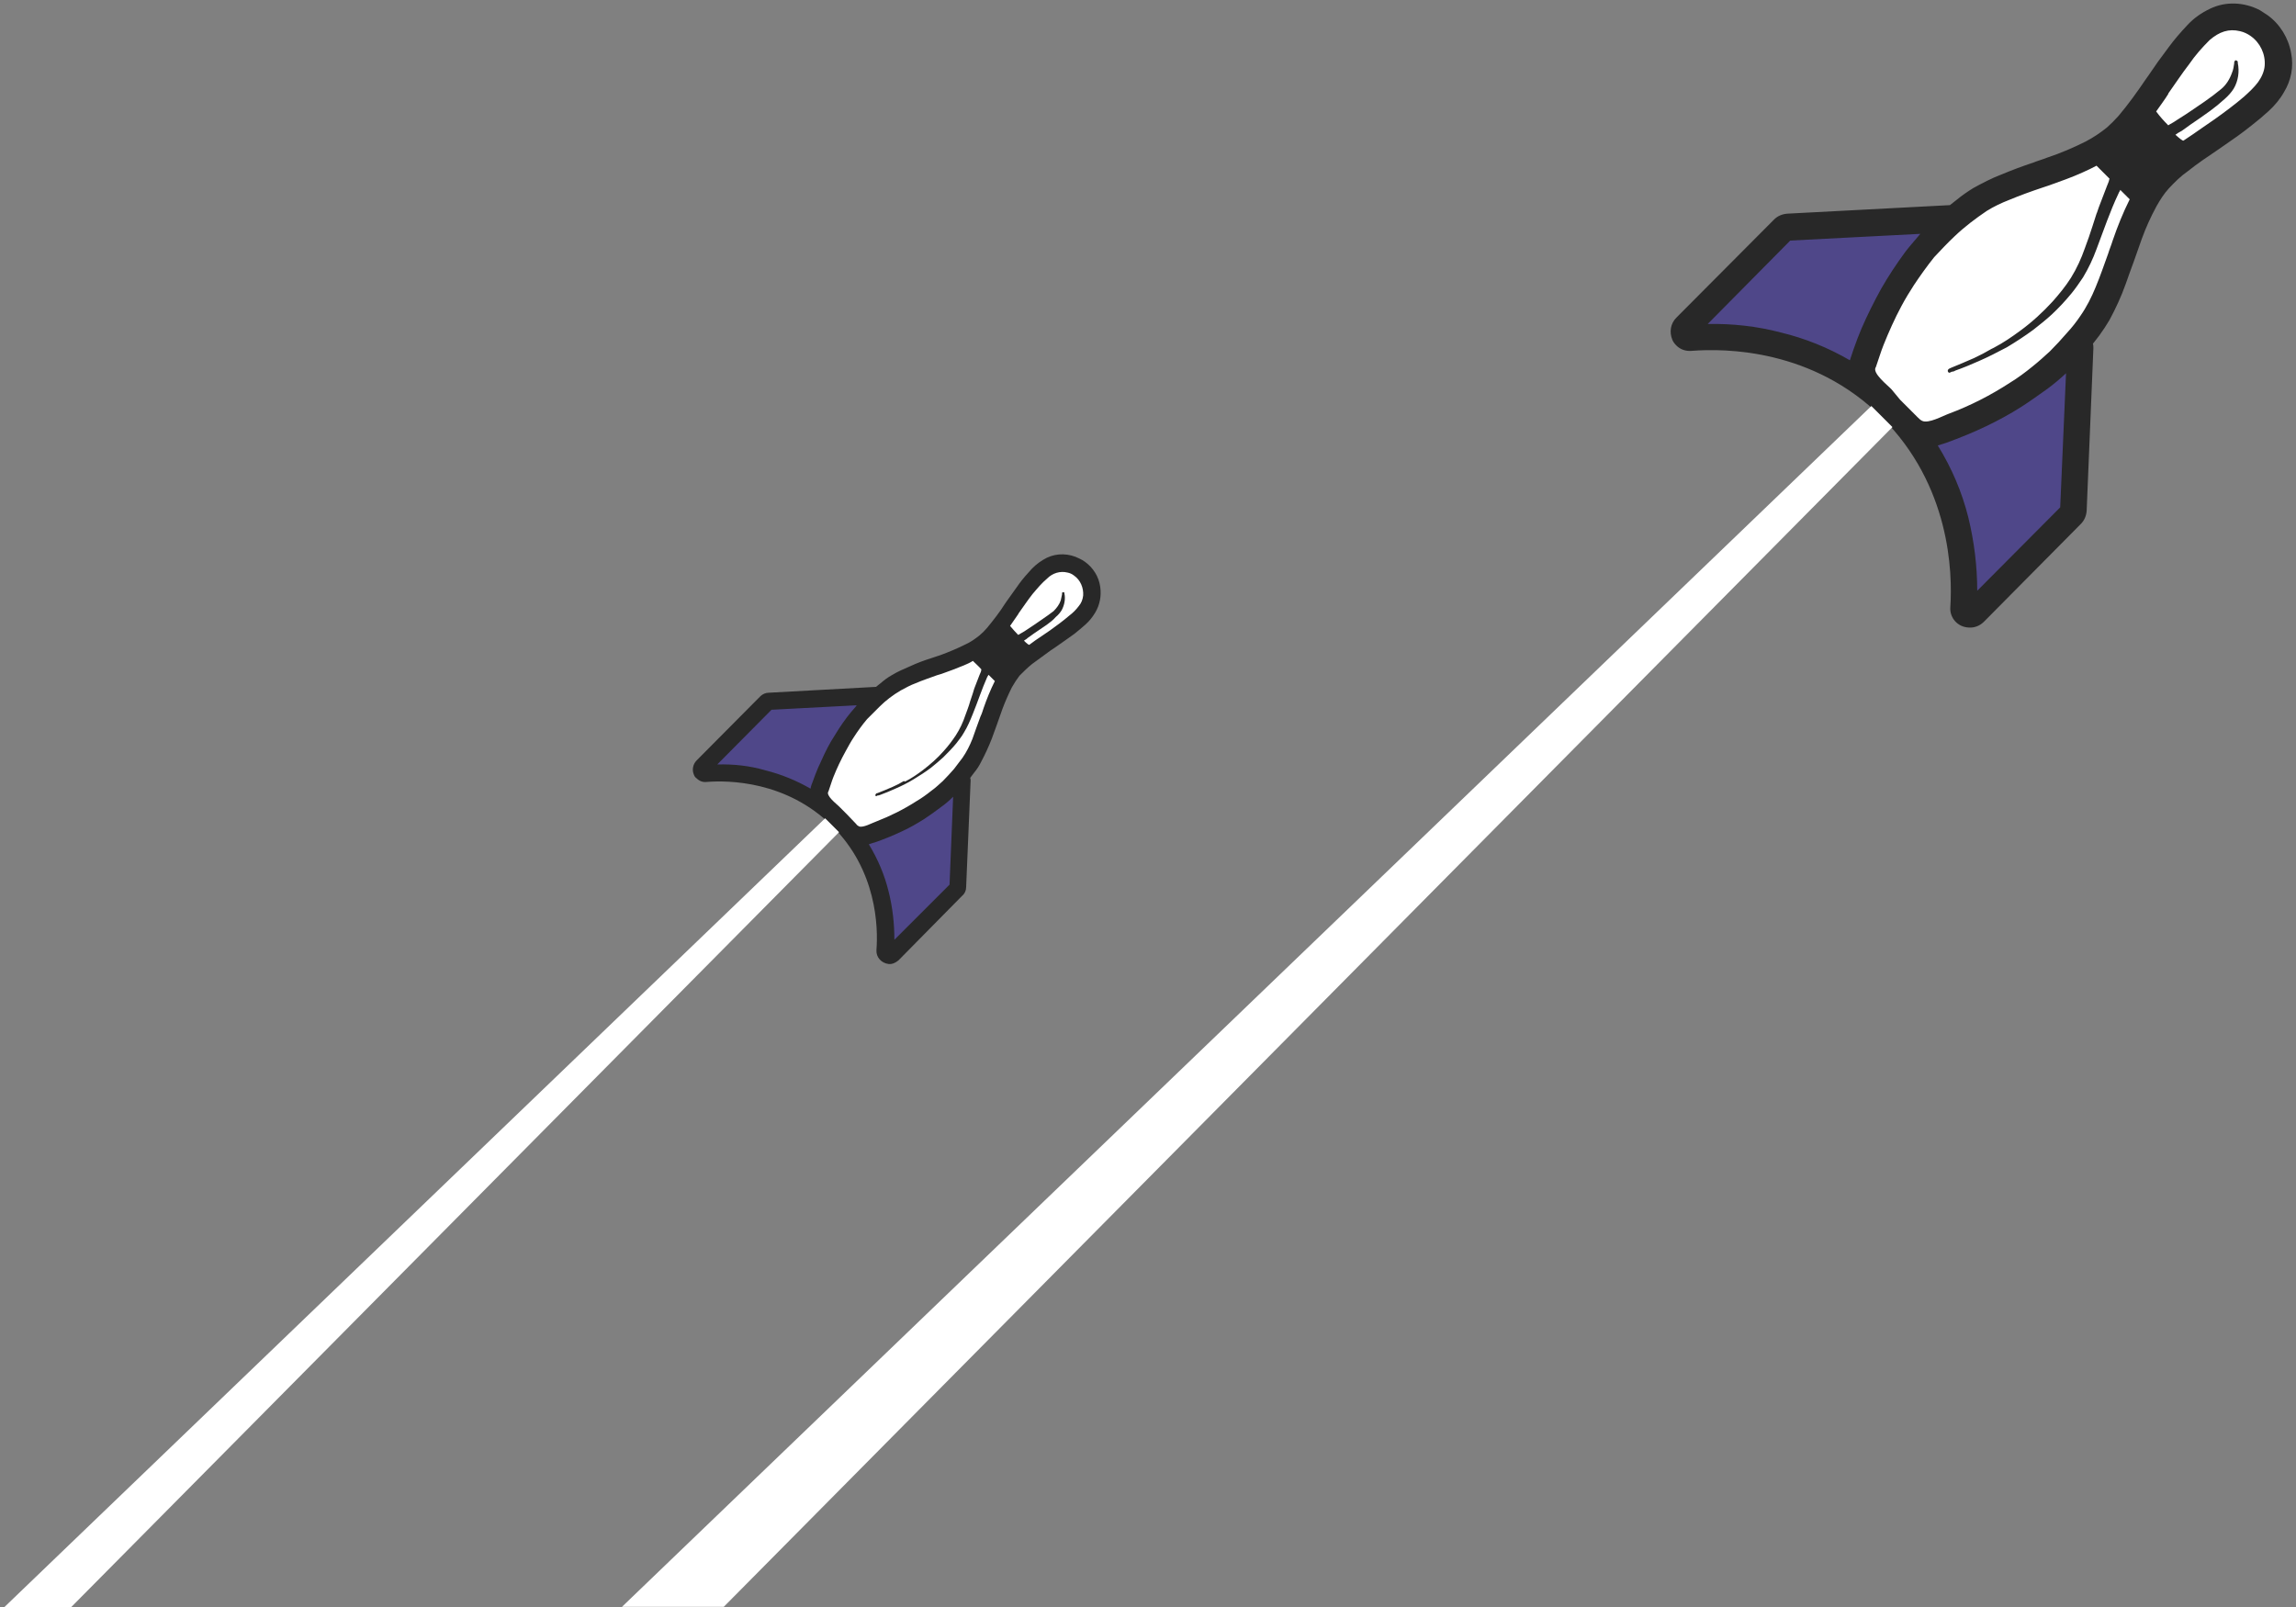 <?xml version="1.0" encoding="UTF-8"?> <svg xmlns="http://www.w3.org/2000/svg" width="320" height="224" viewBox="0 0 320 224" fill="none"><rect x="0" y="0" width="320" height="224" fill="#808080" stroke="none"/> <path d="M258.823 51.598C262.011 38.41 267.448 32.848 271.948 30.223C274.886 28.535 282.198 25.285 288.698 22.41C292.198 20.848 294.136 20.035 296.386 18.035C298.886 15.786 299.011 14.536 303.511 8.785C307.136 4.223 308.448 3.223 310.198 2.848C310.386 2.785 313.761 2.16 315.761 4.223C318.011 6.598 316.948 10.911 315.636 13.286C314.573 15.286 313.386 15.911 308.573 19.348C303.261 23.16 300.573 25.098 299.636 26.223C296.323 30.348 298.011 32.785 295.511 38.785C292.948 44.91 288.698 48.41 284.386 51.973C279.761 55.785 274.448 58.723 268.761 60.66L258.823 51.598Z" fill="white"></path> <path d="M235.136 45.408L248.511 31.971L270.573 31.158L263.698 41.346L259.386 52.283L248.886 48.221L235.136 45.408Z" fill="#4F4789"></path> <path d="M268.198 60.906L278.323 56.719L289.386 48.594L288.761 70.781L275.136 85.094L272.261 71.156L268.198 60.906Z" fill="#4F4789"></path> <path d="M290.823 71.221L291.761 48.533C291.761 48.346 291.761 48.096 291.698 47.908C292.011 47.533 292.261 47.158 292.573 46.783C293.073 46.096 293.573 45.346 294.011 44.596C294.886 42.971 295.636 41.346 296.261 39.596C296.636 38.533 297.011 37.471 297.386 36.471C297.761 35.408 298.136 34.346 298.511 33.283C299.073 31.721 299.761 30.221 300.573 28.721C301.073 27.846 301.573 27.034 302.261 26.284C303.073 25.409 303.948 24.534 304.948 23.846C306.198 22.846 307.573 21.909 308.886 21.034L309.698 20.471C311.073 19.534 312.511 18.534 313.823 17.471C314.636 16.846 315.448 16.159 316.198 15.471C317.011 14.721 317.761 13.846 318.323 12.846C319.323 11.221 319.698 9.283 319.323 7.408C318.948 5.283 317.761 3.346 316.011 2.096C315.636 1.846 315.323 1.658 314.948 1.408C312.761 0.283 310.198 0.158 308.011 1.221C306.823 1.783 305.761 2.533 304.886 3.471C303.948 4.471 303.011 5.533 302.198 6.658C301.198 7.971 300.261 9.283 299.386 10.596L299.073 11.034C297.886 12.784 296.636 14.534 295.261 16.159C294.761 16.721 294.198 17.284 293.636 17.784C292.698 18.534 291.761 19.159 290.698 19.721C288.948 20.596 287.198 21.346 285.323 21.971C284.698 22.221 284.011 22.409 283.386 22.659C281.886 23.159 280.386 23.721 278.886 24.346C277.573 24.846 276.261 25.534 275.011 26.221C274.198 26.721 273.386 27.284 272.636 27.909C272.323 28.159 272.011 28.409 271.761 28.596H271.698L249.073 29.784C248.386 29.846 247.761 30.096 247.261 30.596L233.636 44.283C232.823 45.096 232.636 46.283 233.073 47.346C233.198 47.658 233.386 47.908 233.636 48.158C234.198 48.721 234.948 48.971 235.761 48.908C240.511 48.533 252.698 48.658 262.261 58.158C271.823 67.659 272.136 79.784 271.823 84.596C271.698 86.096 272.823 87.409 274.386 87.471C275.198 87.534 275.948 87.221 276.511 86.659L290.011 73.034C290.511 72.534 290.761 71.909 290.823 71.221ZM307.948 5.596C309.323 4.408 310.636 3.971 312.198 4.346C312.761 4.471 313.261 4.721 313.698 5.033C315.011 5.971 315.761 7.533 315.636 9.158C315.573 9.971 315.198 10.784 314.698 11.471C314.136 12.221 313.448 12.846 312.761 13.471C311.448 14.596 310.011 15.659 308.698 16.596C308.073 17.034 307.511 17.409 306.886 17.846C306.073 18.409 305.198 19.034 304.323 19.596C304.198 19.659 303.761 19.284 303.198 18.784C303.448 18.596 303.636 18.471 303.886 18.346L304.011 18.284C304.386 18.034 304.886 17.659 305.323 17.346C306.261 16.721 307.136 16.096 308.011 15.471C308.698 14.971 309.386 14.409 310.073 13.784C310.573 13.346 311.011 12.846 311.323 12.346C311.948 11.284 312.136 9.971 311.886 8.783C311.886 8.721 311.886 8.721 311.886 8.658V8.596C311.823 8.471 311.698 8.408 311.573 8.408C311.573 8.408 311.511 8.408 311.511 8.471C311.386 8.533 311.386 8.658 311.386 8.783V8.846C311.323 9.283 311.261 9.721 311.073 10.159C310.761 11.034 310.261 11.846 309.573 12.409C308.823 13.034 308.073 13.596 307.261 14.159C306.073 14.971 304.823 15.846 303.511 16.659C303.136 16.909 302.761 17.159 302.386 17.346L302.198 17.471C301.573 16.846 301.011 16.221 300.511 15.534C301.073 14.721 301.698 13.909 302.198 13.096V13.034C303.136 11.721 304.073 10.284 305.136 8.908C305.948 7.721 306.886 6.658 307.948 5.596ZM272.448 32.908C273.823 31.596 275.323 30.471 276.886 29.409C277.886 28.784 278.948 28.284 280.073 27.846C281.573 27.221 283.136 26.659 284.636 26.159C284.948 26.034 285.261 25.971 285.573 25.846C287.136 25.284 288.761 24.721 290.261 24.034C290.948 23.721 291.636 23.409 292.198 23.096C292.823 23.721 293.386 24.284 294.011 24.909C293.948 25.034 293.948 25.221 293.886 25.346L293.636 25.971C293.261 26.971 292.886 27.909 292.511 28.909C292.386 29.221 292.323 29.534 292.198 29.784C292.011 30.346 291.823 30.971 291.636 31.534C291.323 32.533 290.948 33.596 290.573 34.596C290.073 36.033 289.448 37.408 288.636 38.721C287.886 39.908 287.011 40.971 286.073 42.033C284.698 43.533 283.198 44.908 281.573 46.096C280.386 46.971 279.198 47.783 277.886 48.471L277.511 48.658C276.761 49.096 275.948 49.533 275.136 49.908C274.011 50.408 272.948 50.846 271.886 51.283C271.761 51.346 271.573 51.408 271.511 51.533C271.448 51.658 271.448 51.721 271.511 51.846C271.511 51.846 271.511 51.846 271.573 51.908C271.636 51.971 271.761 51.971 271.823 51.908C271.948 51.846 272.073 51.783 272.198 51.783C272.323 51.783 272.386 51.721 272.511 51.658C273.573 51.283 274.636 50.846 275.761 50.346C277.073 49.783 278.386 49.096 279.698 48.408C280.948 47.658 282.198 46.846 283.386 45.971C284.261 45.283 285.136 44.596 285.948 43.846C286.948 42.908 287.823 41.971 288.698 40.908C289.261 40.221 289.823 39.408 290.323 38.658C291.073 37.408 291.698 36.096 292.198 34.721C293.198 32.096 294.073 29.471 295.261 26.971C295.323 26.784 295.448 26.659 295.511 26.471C295.948 26.909 296.386 27.346 296.823 27.784C295.886 29.659 295.136 31.534 294.448 33.533C294.261 34.158 294.011 34.721 293.823 35.346C293.261 36.908 292.698 38.533 292.073 40.033C291.511 41.408 290.823 42.783 289.948 44.033C289.448 44.783 288.823 45.596 288.073 46.408C287.323 47.283 286.511 48.158 285.698 48.971C284.948 49.658 284.198 50.346 283.261 51.096C282.261 51.908 281.261 52.658 280.136 53.346C277.448 55.096 274.636 56.533 271.636 57.658C270.761 57.971 268.761 59.096 267.886 58.658C267.636 58.533 267.448 58.346 267.261 58.158L265.198 56.096C265.073 55.971 264.948 55.846 264.823 55.721L263.636 54.283C263.198 53.783 260.823 51.971 261.448 51.158C261.823 50.096 262.136 49.033 262.511 48.096C263.261 46.221 264.073 44.408 265.011 42.658C265.573 41.596 266.198 40.596 266.761 39.721C267.636 38.408 268.573 37.096 269.573 35.846C270.511 34.846 271.448 33.846 272.448 32.908ZM238.011 45.158L249.511 33.533L267.636 32.596C267.511 32.721 267.448 32.846 267.323 32.971C266.698 33.721 266.073 34.408 265.511 35.158C264.323 36.783 263.198 38.471 262.198 40.221C261.198 42.033 260.261 43.908 259.448 45.783C259.073 46.658 258.698 47.658 258.323 48.721C258.136 49.221 258.011 49.721 257.823 50.221C254.823 48.471 251.573 47.158 248.198 46.346C244.886 45.471 241.448 45.096 238.011 45.158ZM275.573 82.346C275.573 78.909 275.136 75.409 274.323 72.096C273.448 68.596 272.011 65.221 270.073 62.096C270.448 61.971 270.886 61.846 271.261 61.721C273.136 61.033 275.011 60.283 276.823 59.408C278.511 58.596 280.136 57.721 281.698 56.721C282.886 55.971 284.073 55.096 285.323 54.221C286.261 53.533 287.136 52.783 287.948 52.033L287.136 70.721L275.573 82.346Z" fill="#282828"></path> <path d="M86.691 223.971L260.816 56.596L263.753 59.533L100.878 223.971H86.691Z" fill="white"></path> <path d="M113.653 110.81C115.778 102.123 119.34 98.498 122.278 96.748C124.215 95.623 128.965 93.498 133.278 91.623C135.59 90.623 136.84 90.06 138.34 88.748C139.965 87.248 140.09 86.435 143.028 82.685C145.403 79.685 146.278 78.998 147.403 78.81C147.528 78.81 149.778 78.373 151.028 79.685C152.528 81.248 151.778 84.06 150.965 85.623C150.278 86.935 149.465 87.373 146.34 89.623C142.84 92.123 141.09 93.373 140.465 94.123C138.278 96.81 139.403 98.435 137.778 102.373C136.09 106.373 133.278 108.685 130.465 110.998C127.403 113.498 123.965 115.435 120.215 116.685L113.653 110.81Z" fill="white"></path> <path d="M98.09 106.746L106.84 97.934L121.34 97.434L116.84 104.121L113.965 111.309L107.028 108.621L98.09 106.746Z" fill="#4F4789"></path> <path d="M119.841 116.871L126.466 114.121L133.716 108.809L133.341 123.371L124.403 132.746L122.466 123.559L119.841 116.871Z" fill="#4F4789"></path> <path d="M134.653 123.684L135.278 108.809C135.278 108.684 135.278 108.559 135.216 108.434C135.403 108.184 135.591 107.934 135.778 107.684C136.153 107.246 136.466 106.746 136.716 106.246C137.278 105.184 137.778 104.121 138.216 102.996C138.466 102.309 138.716 101.621 138.966 100.934C139.216 100.246 139.466 99.496 139.716 98.809C140.091 97.809 140.528 96.809 141.028 95.809C141.341 95.246 141.716 94.684 142.091 94.184C142.653 93.621 143.216 93.059 143.841 92.559C144.653 91.934 145.591 91.309 146.403 90.684L146.966 90.309C147.841 89.684 148.778 89.059 149.716 88.371C150.278 87.934 150.778 87.496 151.278 87.059C151.841 86.559 152.278 85.996 152.653 85.371C153.278 84.309 153.528 83.059 153.341 81.809C153.153 80.371 152.341 79.121 151.216 78.309C150.966 78.121 150.716 77.996 150.466 77.871C149.028 77.121 147.341 77.059 145.903 77.746C145.153 78.121 144.466 78.621 143.841 79.246C143.216 79.934 142.591 80.621 142.091 81.309C141.466 82.184 140.841 83.059 140.216 83.934L140.091 84.121C139.341 85.309 138.466 86.434 137.591 87.496C137.278 87.871 136.903 88.246 136.528 88.559C135.903 89.059 135.278 89.496 134.591 89.809C133.466 90.371 132.278 90.871 131.091 91.309C130.653 91.434 130.216 91.621 129.778 91.746C128.778 92.059 127.778 92.434 126.841 92.871C125.966 93.246 125.091 93.621 124.278 94.121C123.716 94.434 123.216 94.809 122.716 95.246C122.528 95.371 122.341 95.559 122.091 95.746H122.028L107.153 96.559C106.716 96.559 106.278 96.746 105.966 97.059L97.091 105.996C96.591 106.496 96.403 107.309 96.716 107.996C96.778 108.184 96.903 108.371 97.091 108.496C97.466 108.871 97.966 109.059 98.466 108.996C101.591 108.746 109.591 108.871 115.903 115.059C122.216 121.246 122.403 129.246 122.153 132.434C122.091 133.434 122.841 134.246 123.841 134.371C124.341 134.434 124.841 134.184 125.216 133.871L134.091 124.871C134.466 124.559 134.653 124.121 134.653 123.684ZM145.966 80.621C146.716 79.871 147.778 79.559 148.778 79.809C149.091 79.871 149.403 79.996 149.716 80.246C150.591 80.871 151.028 81.934 150.966 82.996C150.903 83.559 150.716 84.059 150.341 84.496C149.966 84.996 149.528 85.434 149.028 85.809C148.153 86.559 147.216 87.246 146.341 87.871C145.966 88.121 145.528 88.434 145.153 88.684C144.591 89.059 144.028 89.434 143.466 89.871C143.403 89.934 143.091 89.684 142.716 89.309C142.841 89.184 143.028 89.121 143.153 88.996L143.216 88.934C143.466 88.746 143.778 88.559 144.091 88.309C144.716 87.871 145.278 87.496 145.841 87.121C146.278 86.809 146.778 86.434 147.153 85.996C147.466 85.746 147.778 85.371 147.966 85.059C148.341 84.371 148.528 83.496 148.341 82.684V82.621C148.341 82.559 148.278 82.559 148.278 82.559C148.278 82.559 148.278 82.559 148.216 82.559C148.153 82.559 148.091 82.559 148.091 82.559C148.028 82.621 147.966 82.684 148.028 82.746C148.028 82.746 148.028 82.746 148.028 82.809C147.966 83.121 147.903 83.371 147.841 83.684C147.653 84.246 147.278 84.746 146.841 85.184C146.341 85.559 145.841 85.934 145.278 86.309C144.466 86.871 143.653 87.434 142.778 87.996C142.528 88.121 142.278 88.309 142.028 88.434L141.903 88.496C141.528 88.121 141.153 87.684 140.778 87.246C141.153 86.684 141.528 86.184 141.903 85.621L141.966 85.496C142.591 84.621 143.216 83.684 143.903 82.809C144.591 81.996 145.216 81.246 145.966 80.621ZM122.591 98.496C123.466 97.621 124.466 96.871 125.528 96.246C126.216 95.871 126.903 95.496 127.591 95.246C128.591 94.809 129.591 94.496 130.591 94.121C130.778 94.059 130.966 93.996 131.216 93.934C132.278 93.559 133.278 93.184 134.341 92.746C134.778 92.559 135.216 92.371 135.591 92.121C135.966 92.496 136.403 92.871 136.778 93.309C136.778 93.434 136.716 93.496 136.716 93.621L136.528 94.059C136.278 94.684 136.028 95.371 135.778 95.996C135.716 96.184 135.653 96.371 135.591 96.621C135.466 96.996 135.341 97.371 135.216 97.746C135.028 98.434 134.778 99.059 134.528 99.746C134.216 100.684 133.778 101.621 133.216 102.496C132.716 103.246 132.153 103.996 131.528 104.684C130.653 105.684 129.653 106.559 128.591 107.371C127.841 107.934 127.028 108.496 126.153 108.934L125.966 108.871C125.466 109.184 124.966 109.434 124.403 109.684C123.653 109.996 122.966 110.309 122.278 110.559C122.153 110.559 122.091 110.621 122.028 110.746C121.966 110.809 122.028 110.871 122.028 110.934C122.091 110.996 122.153 110.996 122.216 110.934C122.278 110.871 122.403 110.871 122.466 110.871C122.528 110.871 122.591 110.809 122.653 110.809C123.341 110.559 124.091 110.246 124.778 109.934C125.653 109.559 126.528 109.121 127.341 108.621C128.153 108.121 128.966 107.621 129.778 106.996C130.341 106.559 130.903 106.059 131.466 105.559C132.091 104.934 132.716 104.309 133.278 103.621C133.653 103.121 134.028 102.684 134.341 102.121C134.841 101.309 135.216 100.434 135.591 99.496C136.278 97.809 136.841 96.059 137.591 94.371C137.653 94.246 137.716 94.184 137.778 94.059L138.653 94.934C138.028 96.184 137.528 97.434 137.091 98.684C136.966 99.059 136.841 99.496 136.653 99.871C136.278 100.871 135.903 101.934 135.528 102.996C135.153 103.934 134.716 104.809 134.153 105.621C133.778 106.121 133.403 106.621 132.966 107.184C132.466 107.746 131.966 108.309 131.403 108.871C130.903 109.309 130.403 109.809 129.778 110.246C129.153 110.746 128.466 111.246 127.716 111.684C125.966 112.809 124.091 113.746 122.153 114.496C121.591 114.684 120.278 115.434 119.716 115.184C119.591 115.121 119.403 114.996 119.341 114.871L118.028 113.496C117.966 113.434 117.841 113.309 117.778 113.246L116.903 112.371C116.591 112.059 115.028 110.871 115.466 110.309C115.716 109.621 115.903 108.934 116.153 108.309C116.653 107.059 117.216 105.871 117.841 104.746C118.216 104.059 118.591 103.371 118.966 102.809C119.528 101.934 120.153 101.059 120.841 100.246C121.341 99.746 121.966 99.121 122.591 98.496ZM99.966 106.559L107.528 98.934L119.403 98.309C119.341 98.371 119.278 98.496 119.216 98.559C118.778 99.059 118.403 99.496 118.028 99.996C117.216 101.059 116.528 102.184 115.841 103.309C115.153 104.496 114.591 105.746 114.028 106.996C113.778 107.559 113.528 108.246 113.278 108.934C113.153 109.246 113.028 109.559 112.966 109.934C111.028 108.809 108.903 107.934 106.653 107.371C104.528 106.746 102.278 106.496 99.966 106.559ZM124.653 130.996C124.653 128.746 124.403 126.434 123.841 124.246C123.278 121.934 122.341 119.746 121.091 117.684C121.341 117.621 121.591 117.496 121.903 117.434C123.153 116.996 124.403 116.496 125.591 115.934C126.716 115.434 127.778 114.809 128.778 114.184C129.528 113.684 130.341 113.121 131.153 112.496C131.778 112.059 132.341 111.559 132.841 111.059L132.341 123.309L124.653 130.996Z" fill="#282828"></path> <path d="M0.625 223.998L115 114.061L116.938 115.998L9.938 223.998H0.625Z" fill="white"></path> </svg> 